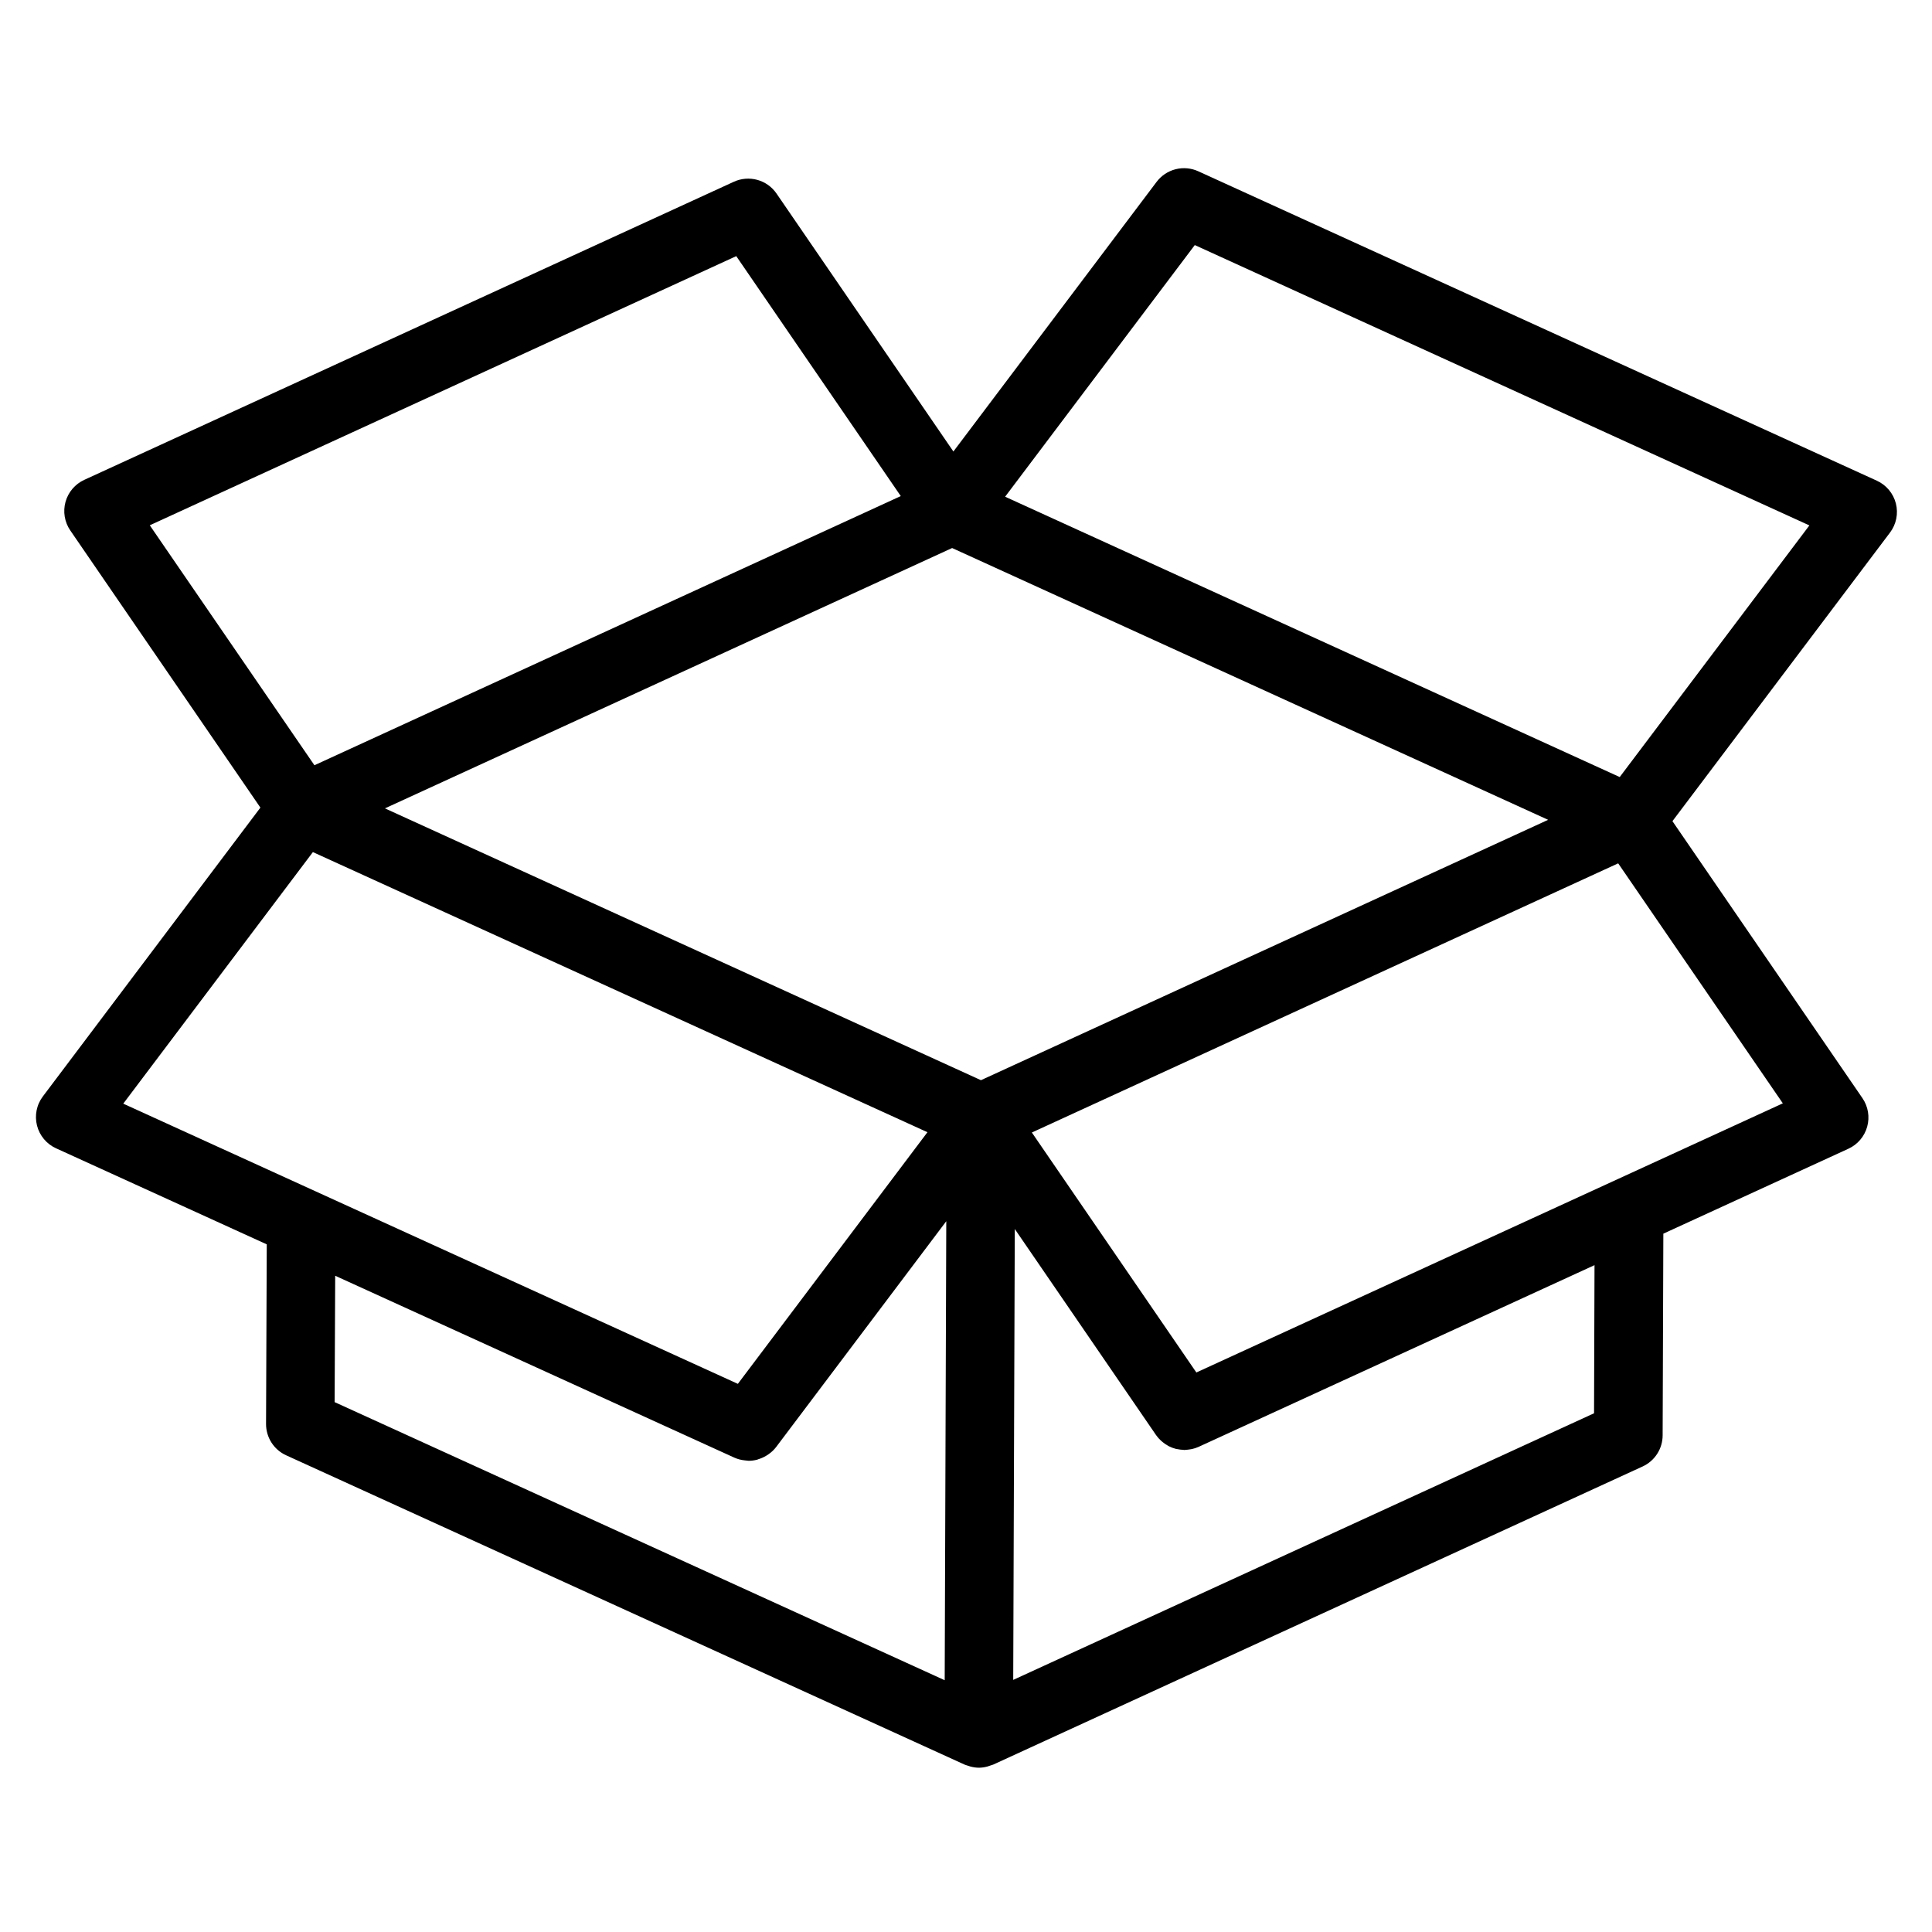 <svg version="1.2" preserveAspectRatio="xMidYMid meet" height="1512" viewBox="0 0 1134 1134" zoomAndPan="magnify" width="1512" xmlns:xlink="http://www.w3.org/1999/xlink" xmlns="http://www.w3.org/2000/svg"><defs><clipPath id="c0404cc159"><path d="M 21 98 L 1114 98 L 1114 1037.645 L 21 1037.645 Z M 21 98"></path></clipPath></defs><g id="2f9e2cfc79"><rect style="fill:#ffffff;fill-opacity:1;stroke:none;" height="1134" y="0" width="1134" x="0"></rect><rect style="fill:#ffffff;fill-opacity:1;stroke:none;" height="1134" y="0" width="1134" x="0"></rect><g clip-path="url(#c0404cc159)" clip-rule="nonzero"><path d="M 1112.801 295.527 C 1112.43 294.066 1111.898 292.668 1111.215 291.324 C 1110.531 289.98 1109.703 288.73 1108.738 287.574 C 1107.773 286.418 1106.691 285.383 1105.492 284.469 C 1104.297 283.555 1103.012 282.785 1101.641 282.156 L 703.316 100.523 C 702.281 100.055 701.211 99.672 700.113 99.383 C 699.016 99.094 697.898 98.895 696.766 98.793 C 695.633 98.695 694.5 98.688 693.367 98.777 C 692.234 98.867 691.117 99.055 690.016 99.336 C 688.91 99.613 687.84 99.984 686.801 100.445 C 685.762 100.906 684.77 101.453 683.824 102.082 C 682.875 102.711 681.988 103.414 681.16 104.195 C 680.332 104.977 679.574 105.82 678.891 106.727 L 559.602 265.012 L 455.766 113.574 C 455.098 112.605 454.352 111.703 453.523 110.863 C 452.699 110.027 451.805 109.266 450.848 108.582 C 449.887 107.902 448.879 107.309 447.816 106.805 C 446.754 106.297 445.656 105.891 444.52 105.574 C 443.387 105.262 442.234 105.051 441.062 104.938 C 439.891 104.828 438.719 104.816 437.547 104.91 C 436.375 105.004 435.219 105.199 434.078 105.492 C 432.941 105.789 431.836 106.18 430.766 106.668 L 49.469 281.652 C 48.801 281.957 48.156 282.297 47.527 282.672 C 46.898 283.047 46.293 283.457 45.711 283.898 C 45.129 284.34 44.57 284.809 44.039 285.312 C 43.504 285.812 43.004 286.344 42.527 286.902 C 42.055 287.457 41.609 288.039 41.199 288.645 C 40.789 289.25 40.41 289.875 40.07 290.523 C 39.727 291.168 39.418 291.832 39.148 292.512 C 38.879 293.191 38.645 293.883 38.449 294.59 C 38.254 295.293 38.098 296.008 37.98 296.73 C 37.863 297.453 37.785 298.18 37.75 298.91 C 37.711 299.641 37.711 300.371 37.754 301.102 C 37.797 301.832 37.875 302.559 37.996 303.281 C 38.117 304 38.277 304.715 38.477 305.418 C 38.676 306.125 38.91 306.816 39.184 307.492 C 39.457 308.172 39.77 308.832 40.113 309.477 C 40.461 310.125 40.84 310.746 41.254 311.352 L 152.844 474.031 L 25.148 643.562 C 24.695 644.16 24.277 644.785 23.898 645.43 C 23.516 646.078 23.172 646.742 22.863 647.43 C 22.555 648.113 22.285 648.812 22.059 649.531 C 21.828 650.246 21.641 650.969 21.492 651.707 C 21.344 652.441 21.238 653.184 21.172 653.934 C 21.109 654.684 21.086 655.43 21.105 656.184 C 21.121 656.934 21.184 657.68 21.285 658.426 C 21.391 659.168 21.531 659.906 21.719 660.633 C 21.902 661.359 22.129 662.074 22.391 662.777 C 22.656 663.48 22.961 664.168 23.301 664.836 C 23.645 665.504 24.023 666.152 24.438 666.777 C 24.852 667.406 25.297 668.008 25.777 668.582 C 26.262 669.16 26.773 669.707 27.316 670.227 C 27.859 670.746 28.43 671.234 29.023 671.688 C 29.621 672.145 30.242 672.562 30.887 672.949 C 31.531 673.336 32.195 673.684 32.879 673.996 L 156.574 730.379 L 156.16 835.781 C 156.152 836.746 156.219 837.703 156.352 838.66 C 156.484 839.613 156.688 840.555 156.957 841.48 C 157.227 842.406 157.559 843.309 157.957 844.188 C 158.355 845.066 158.812 845.91 159.332 846.723 C 159.855 847.535 160.43 848.309 161.059 849.035 C 161.691 849.766 162.367 850.449 163.098 851.078 C 163.824 851.711 164.594 852.289 165.406 852.809 C 166.219 853.332 167.062 853.793 167.938 854.191 L 566.23 1035.77 C 566.828 1036.031 567.461 1036.172 568.07 1036.379 C 568.68 1036.586 569.012 1036.723 569.508 1036.848 C 571.164 1037.309 572.852 1037.551 574.57 1037.574 C 576.281 1037.551 577.961 1037.312 579.609 1036.859 C 580.125 1036.723 580.609 1036.527 581.105 1036.355 C 581.738 1036.184 582.359 1035.98 582.969 1035.746 L 964.211 860.727 C 965.074 860.328 965.906 859.867 966.703 859.352 C 967.504 858.832 968.262 858.262 968.98 857.633 C 969.699 857.008 970.371 856.336 970.992 855.613 C 971.613 854.895 972.184 854.133 972.699 853.332 C 973.215 852.531 973.668 851.695 974.066 850.832 C 974.465 849.965 974.797 849.074 975.066 848.16 C 975.34 847.25 975.543 846.32 975.684 845.379 C 975.82 844.434 975.895 843.488 975.898 842.535 L 976.312 724.109 L 1084.945 674.25 C 1085.613 673.945 1086.258 673.605 1086.887 673.227 C 1087.512 672.852 1088.117 672.445 1088.703 672.004 C 1089.285 671.562 1089.844 671.09 1090.375 670.586 C 1090.906 670.086 1091.41 669.555 1091.883 668.996 C 1092.355 668.441 1092.801 667.859 1093.211 667.254 C 1093.621 666.648 1093.996 666.023 1094.34 665.375 C 1094.684 664.73 1094.988 664.066 1095.262 663.387 C 1095.531 662.707 1095.762 662.016 1095.957 661.309 C 1096.152 660.605 1096.309 659.891 1096.426 659.168 C 1096.543 658.449 1096.621 657.723 1096.66 656.992 C 1096.699 656.262 1096.695 655.531 1096.656 654.801 C 1096.613 654.07 1096.531 653.344 1096.414 652.621 C 1096.293 651.898 1096.133 651.188 1095.934 650.484 C 1095.738 649.777 1095.5 649.086 1095.227 648.41 C 1094.953 647.73 1094.645 647.066 1094.301 646.422 C 1093.953 645.777 1093.574 645.152 1093.16 644.551 L 981.648 481.984 L 1109.348 312.605 C 1110.258 311.402 1111.023 310.113 1111.641 308.738 C 1112.262 307.363 1112.719 305.938 1113.02 304.461 C 1113.316 302.98 1113.449 301.488 1113.41 299.98 C 1113.375 298.477 1113.172 296.992 1112.801 295.527 Z M 578.445 632.801 L 575.777 634.023 L 225.934 474.48 L 558.855 321.672 L 908.691 481.203 Z M 432.148 150.336 L 528.715 291.18 L 184.551 449.168 L 87.914 308.324 Z M 183.652 500.141 L 544.371 664.562 L 433.09 812.262 L 72.348 647.797 Z M 196.746 748.812 L 431.102 855.605 C 432.988 856.434 434.961 856.949 437.012 857.16 C 437.461 857.219 437.898 857.285 438.348 857.309 C 438.797 857.332 439.074 857.426 439.441 857.426 C 441.062 857.418 442.656 857.215 444.227 856.816 C 444.492 856.816 444.734 856.621 444.996 856.539 C 446.668 856.051 448.246 855.355 449.738 854.457 C 450.195 854.18 450.633 853.902 451.07 853.594 C 452.773 852.426 454.258 851.027 455.523 849.395 L 555.426 716.801 L 554.945 855.582 L 554.496 986.219 L 196.41 822.984 Z M 935.633 829.531 L 594.715 986.023 L 595.633 721.371 L 678.547 842.316 C 679.406 843.551 680.398 844.668 681.516 845.676 C 681.812 845.953 682.137 846.207 682.445 846.461 C 683.344 847.199 684.297 847.855 685.312 848.426 C 685.598 848.578 685.852 848.762 686.141 848.91 C 687.426 849.555 688.762 850.055 690.152 850.418 C 690.441 850.484 690.73 850.508 691.016 850.566 C 692.156 850.805 693.305 850.949 694.469 850.992 C 694.699 850.992 694.918 851.074 695.137 851.074 C 695.355 851.074 695.551 851.074 695.758 851.004 C 696.668 850.973 697.574 850.875 698.473 850.715 C 698.875 850.648 699.277 850.613 699.68 850.52 C 701.004 850.223 702.281 849.797 703.523 849.242 L 935.91 742.59 Z M 702.211 805.586 L 605.656 664.734 L 692.016 625.082 L 949.805 506.746 L 1046.441 647.613 Z M 950.703 456.094 L 589.961 291.547 L 701.289 143.848 L 1062.031 308.395 Z M 950.703 456.094" style="stroke:none;fill-rule:nonzero;fill:#000000;fill-opacity:1;"></path></g></g></svg>